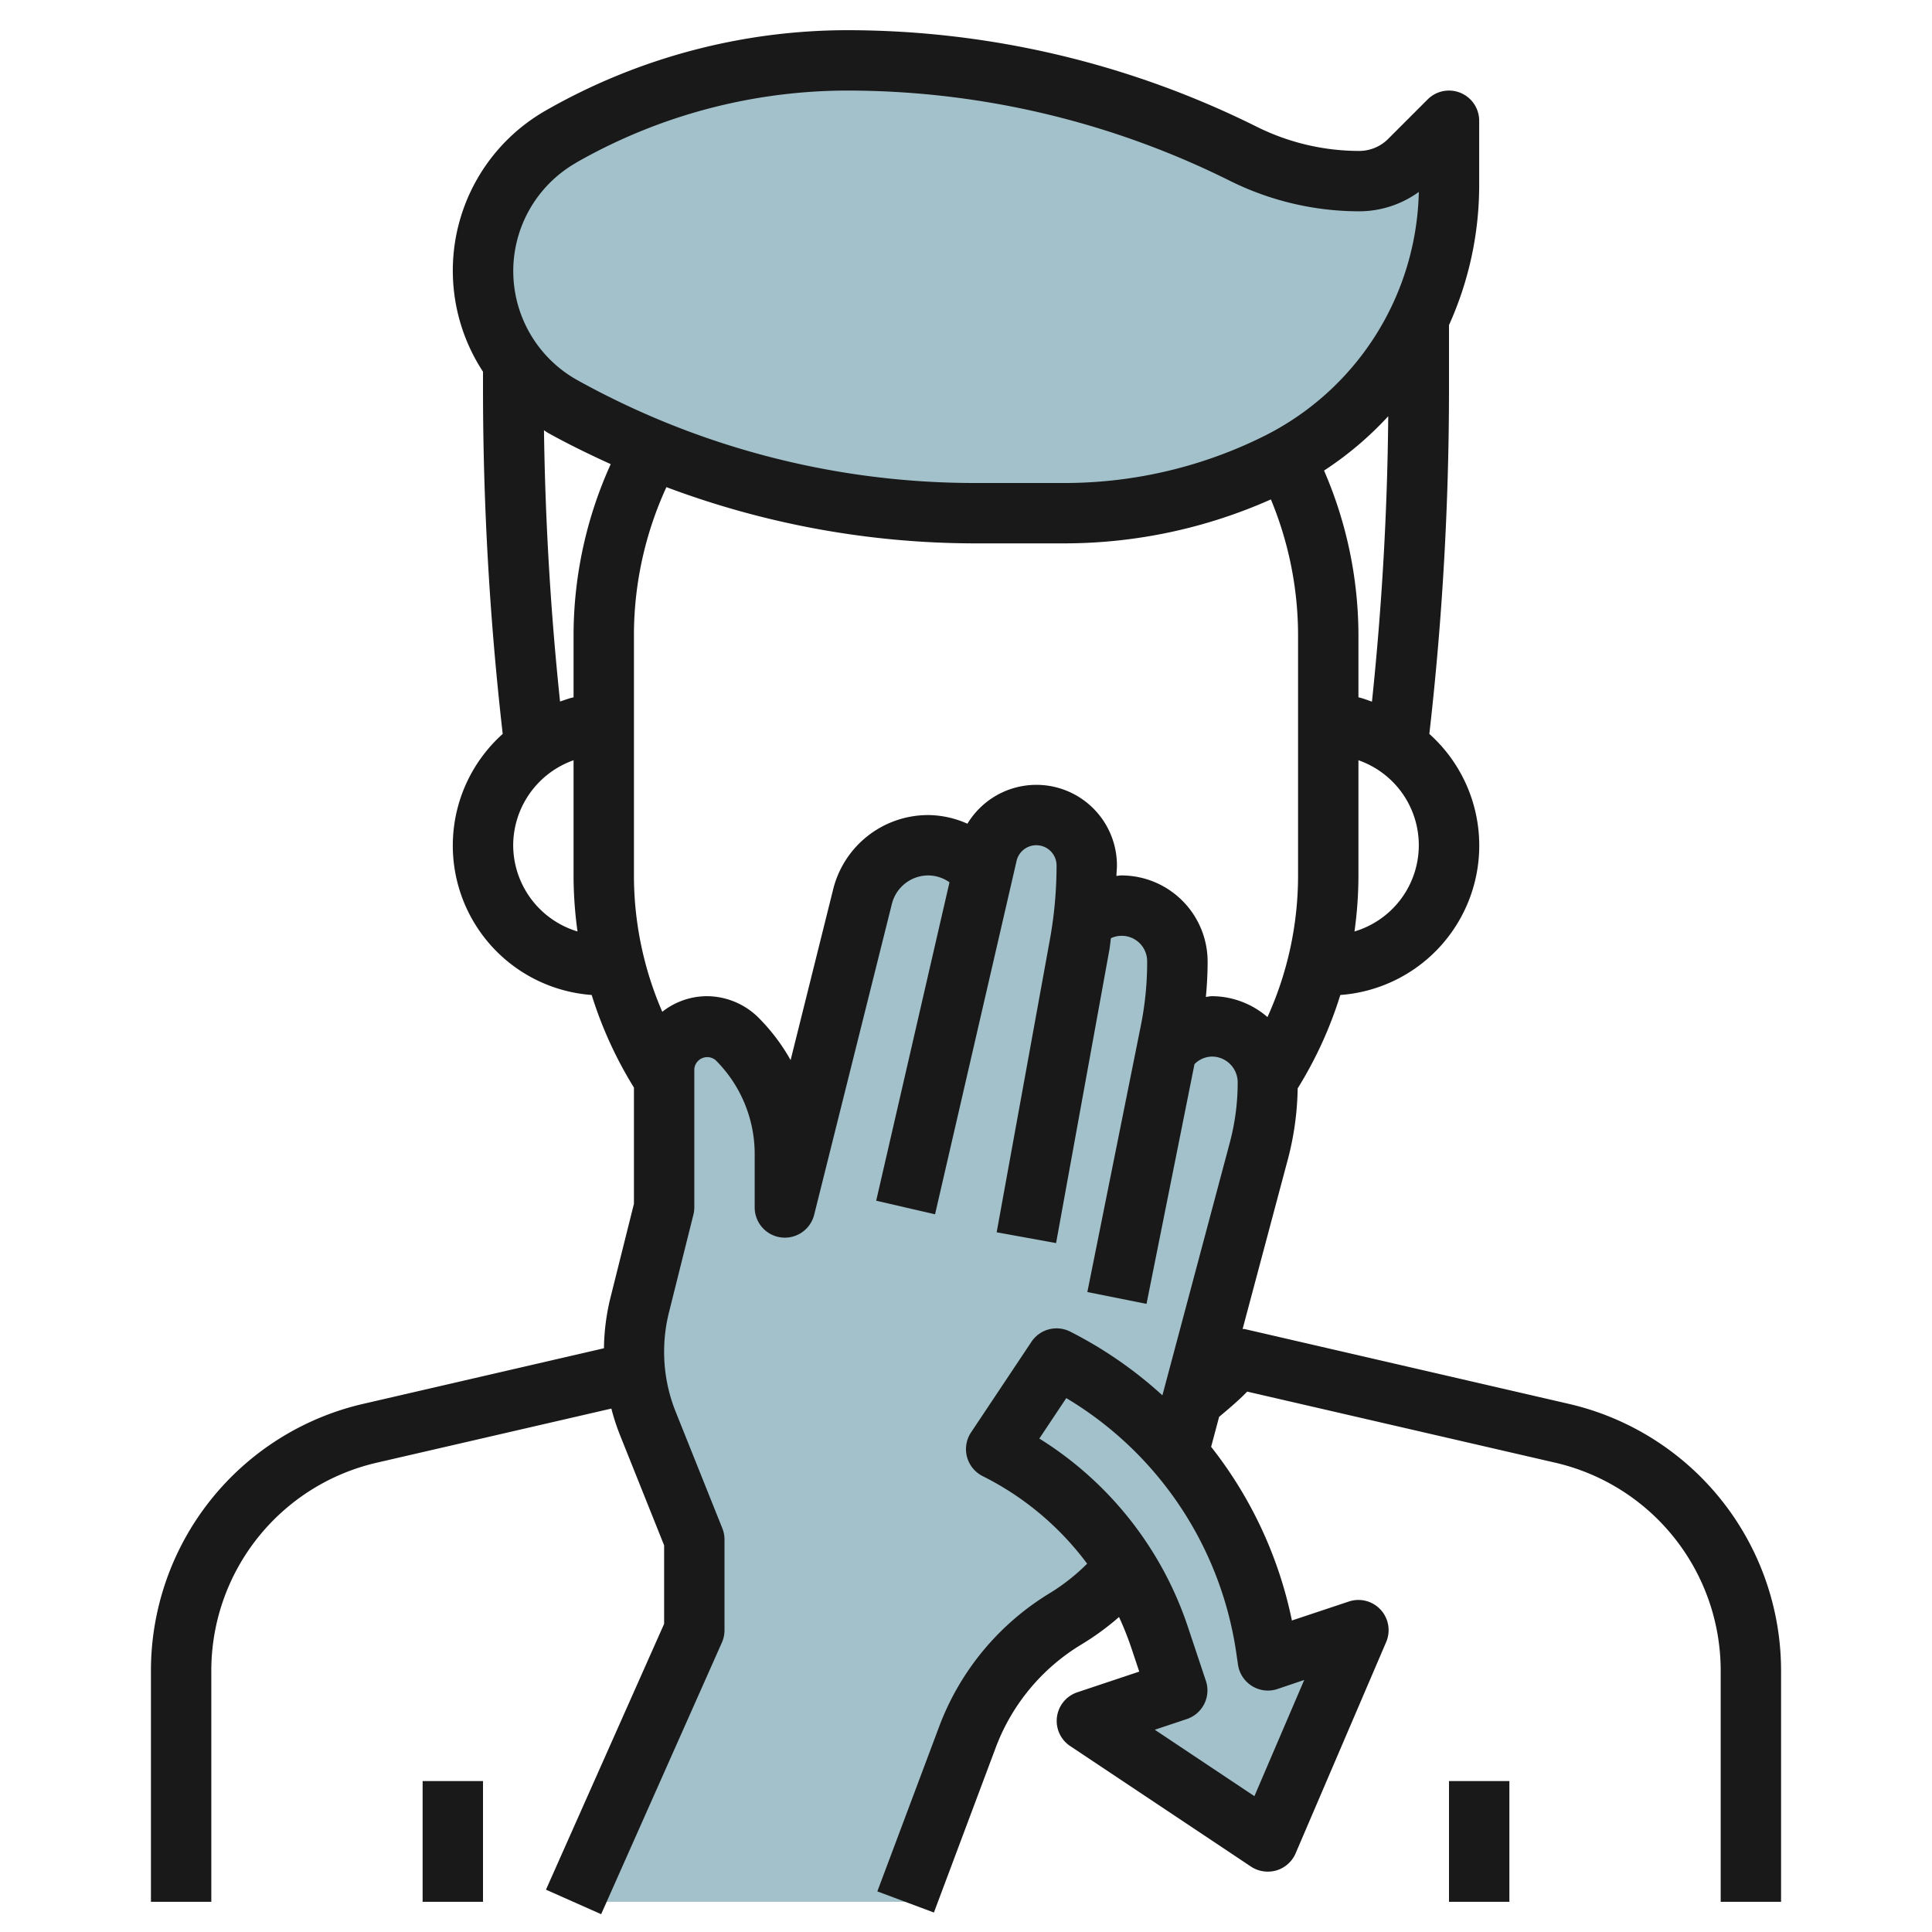 <?xml version="1.0" encoding="UTF-8"?>
<svg xmlns="http://www.w3.org/2000/svg" id="Layer_3" data-name="Layer 3" viewBox="0 0 64 64" width="512" height="512"><path d="M18.587,4.335h0A5.133,5.133,0,0,0,16,8.792h0a5.135,5.135,0,0,0,2.641,4.488h0a28.073,28.073,0,0,0,13.634,3.533H35.28a15.759,15.759,0,0,0,7.047-1.664h0a10.265,10.265,0,0,0,4.211-3.9h0A10.271,10.271,0,0,0,48,5.97V3.813L46.688,5.125a2.352,2.352,0,0,1-1.661.688h0a8.588,8.588,0,0,1-3.84-.907h0a29.306,29.306,0,0,0-13.1-3.093h0A19.135,19.135,0,0,0,18.587,4.335Z" style="fill:#a3c1ca"/><path d="M42,35.85a8.662,8.662,0,0,1-.3,2.26L39.02,48.15,37.3,51.9a7.638,7.638,0,0,1-1.99,1.71,7.8,7.8,0,0,0-3.26,3.92L30,63H19l4-9V51l-1.55-3.87A6.3,6.3,0,0,1,21,44.78a6.186,6.186,0,0,1,.19-1.54L22,40V35.41a1.414,1.414,0,0,1,2.41-1A5.421,5.421,0,0,1,26,38.24V40l2.57-10.3a2.251,2.251,0,0,1,3.99-.79l.14-.61a1.671,1.671,0,0,1,3.3.37,14.059,14.059,0,0,1-.12,1.83l.01-.01A1.854,1.854,0,0,1,39,31.85a12.215,12.215,0,0,1-.22,2.27l-.13.64A1.853,1.853,0,0,1,42,35.85Z" style="fill:#a3c1ca"/><path d="M33,48h0a10.8,10.8,0,0,1,5.414,6.243L39,56l-3,1,6,4,3-7-3,1-.051-.359A12.8,12.8,0,0,0,35,45h0Z" style="fill:#a3c1ca"/><rect x="48" y="59" width="2" height="4" style="fill:#191919"/><path d="M59,55.343a9.073,9.073,0,0,0-7.03-8.838l-10.745-2.48c-.021,0-.042,0-.062,0l1.508-5.655a9.777,9.777,0,0,0,.316-2.316A13.35,13.35,0,0,0,44.4,32.96a4.963,4.963,0,0,0,2.949-8.648A100.973,100.973,0,0,0,48,12.929v-2.16a11.257,11.257,0,0,0,1-4.611V4a1,1,0,0,0-1.707-.707L45.981,4.605A1.359,1.359,0,0,1,45.027,5a7.628,7.628,0,0,1-3.393-.8A30.452,30.452,0,0,0,28.083,1a20.159,20.159,0,0,0-9.992,2.654A6.107,6.107,0,0,0,16,12.313v.616a100.973,100.973,0,0,0,.653,11.383A4.963,4.963,0,0,0,19.6,32.96,13.379,13.379,0,0,0,21,36.027v3.85L20.219,43a7.343,7.343,0,0,0-.212,1.663L12.03,46.505A9.071,9.071,0,0,0,5,55.343V63H7V55.343a7.069,7.069,0,0,1,5.48-6.889l7.772-1.793a7.319,7.319,0,0,0,.272.843L22,51.192v2.6l-3.914,8.806,1.828.812,4-9A1,1,0,0,0,24,54V51a1,1,0,0,0-.071-.371l-1.548-3.867A5.317,5.317,0,0,1,22,44.78a5.389,5.389,0,0,1,.159-1.3l.811-3.243A.984.984,0,0,0,23,40V35.414a.43.43,0,0,1,.707-.293A4.384,4.384,0,0,1,25,38.242V40a1,1,0,0,0,1.97.242l2.575-10.3A1.244,1.244,0,0,1,30.753,29h0a1.231,1.231,0,0,1,.7.227L29.025,39.775l1.95.45,2.7-11.705A.671.671,0,0,1,35,28.671a13.786,13.786,0,0,1-.222,2.458l-1.762,9.692,1.968.358,1.762-9.693c.025-.134.034-.271.055-.407a.843.843,0,0,1,1.2.775,10.631,10.631,0,0,1-.2,2.074L36.02,42.8l1.96.392,1.589-7.942A.845.845,0,0,1,40.146,35a.855.855,0,0,1,.854.854,7.73,7.73,0,0,1-.262,2l-2.232,8.368a13.76,13.76,0,0,0-3.059-2.113,1,1,0,0,0-1.279.34l-2,3a1,1,0,0,0,.385,1.45,9.725,9.725,0,0,1,3.46,2.9,6.691,6.691,0,0,1-1.214.962,8.773,8.773,0,0,0-3.683,4.421l-2.053,5.473,1.874.7,2.052-5.475a6.758,6.758,0,0,1,2.84-3.408,8.8,8.8,0,0,0,1.24-.906,10.169,10.169,0,0,1,.4,1l.27.808-2.051.685a1,1,0,0,0-.239,1.78l6,4A1.007,1.007,0,0,0,42,62a1.028,1.028,0,0,0,.285-.041,1,1,0,0,0,.634-.565l3-7a1,1,0,0,0-1.235-1.342l-1.888.629a13.774,13.774,0,0,0-2.676-5.753l.265-.993c.291-.244.583-.489.857-.762l.073-.074,10.206,2.355A7.07,7.07,0,0,1,57,55.343V63h2ZM44.869,30.856A13.492,13.492,0,0,0,45,29V25.184a2.981,2.981,0,0,1-.131,5.672ZM45,23.1V21a13.768,13.768,0,0,0-1.139-5.412,11.224,11.224,0,0,0,2.126-1.8c-.027,3.151-.21,6.319-.539,9.455C45.3,23.193,45.155,23.133,45,23.1ZM19.083,5.39a18.174,18.174,0,0,1,9-2.39A28.436,28.436,0,0,1,40.739,5.988,9.644,9.644,0,0,0,45.027,7,3.378,3.378,0,0,0,47,6.358a9.263,9.263,0,0,1-5.118,8.084A14.833,14.833,0,0,1,35.28,16H32.275a27.14,27.14,0,0,1-13.149-3.407,4.134,4.134,0,0,1-.043-7.2ZM18.02,14.253c.046.028.087.062.135.088.677.376,1.372.714,2.076,1.034A13.767,13.767,0,0,0,19,21v2.1c-.155.032-.3.092-.448.138C18.239,20.259,18.061,17.25,18.02,14.253ZM17,28a3,3,0,0,1,2-2.816V29a13.492,13.492,0,0,0,.131,1.856A2.993,2.993,0,0,1,17,28Zm23.146,5c-.069,0-.135.019-.2.024.037-.389.058-.78.058-1.17A2.857,2.857,0,0,0,37.146,29c-.055,0-.107.012-.162.015,0-.115.016-.229.016-.344a2.669,2.669,0,0,0-4.953-1.384A3.229,3.229,0,0,0,30.755,27h0A3.242,3.242,0,0,0,27.6,29.458L26.19,35.117a6.473,6.473,0,0,0-1.069-1.411A2.438,2.438,0,0,0,23.414,33a2.392,2.392,0,0,0-1.475.517A11.368,11.368,0,0,1,21,29V21a11.763,11.763,0,0,1,1.076-4.863A29.131,29.131,0,0,0,32.275,18H35.28A16.852,16.852,0,0,0,42.1,16.544,11.77,11.77,0,0,1,43,21v8a11.36,11.36,0,0,1-1.013,4.692A2.827,2.827,0,0,0,40.146,33Zm.864,22.142a1,1,0,0,0,.464.709.992.992,0,0,0,.842.1l.888-.3L41.554,59.5l-3.3-2.2,1.06-.354a1,1,0,0,0,.633-1.264l-.586-1.758a11.71,11.71,0,0,0-4.932-6.27l.893-1.34a11.808,11.808,0,0,1,5.635,8.466Z" style="fill:#191919"/><rect x="14" y="59" width="2" height="4" style="fill:#191919"/></svg>
